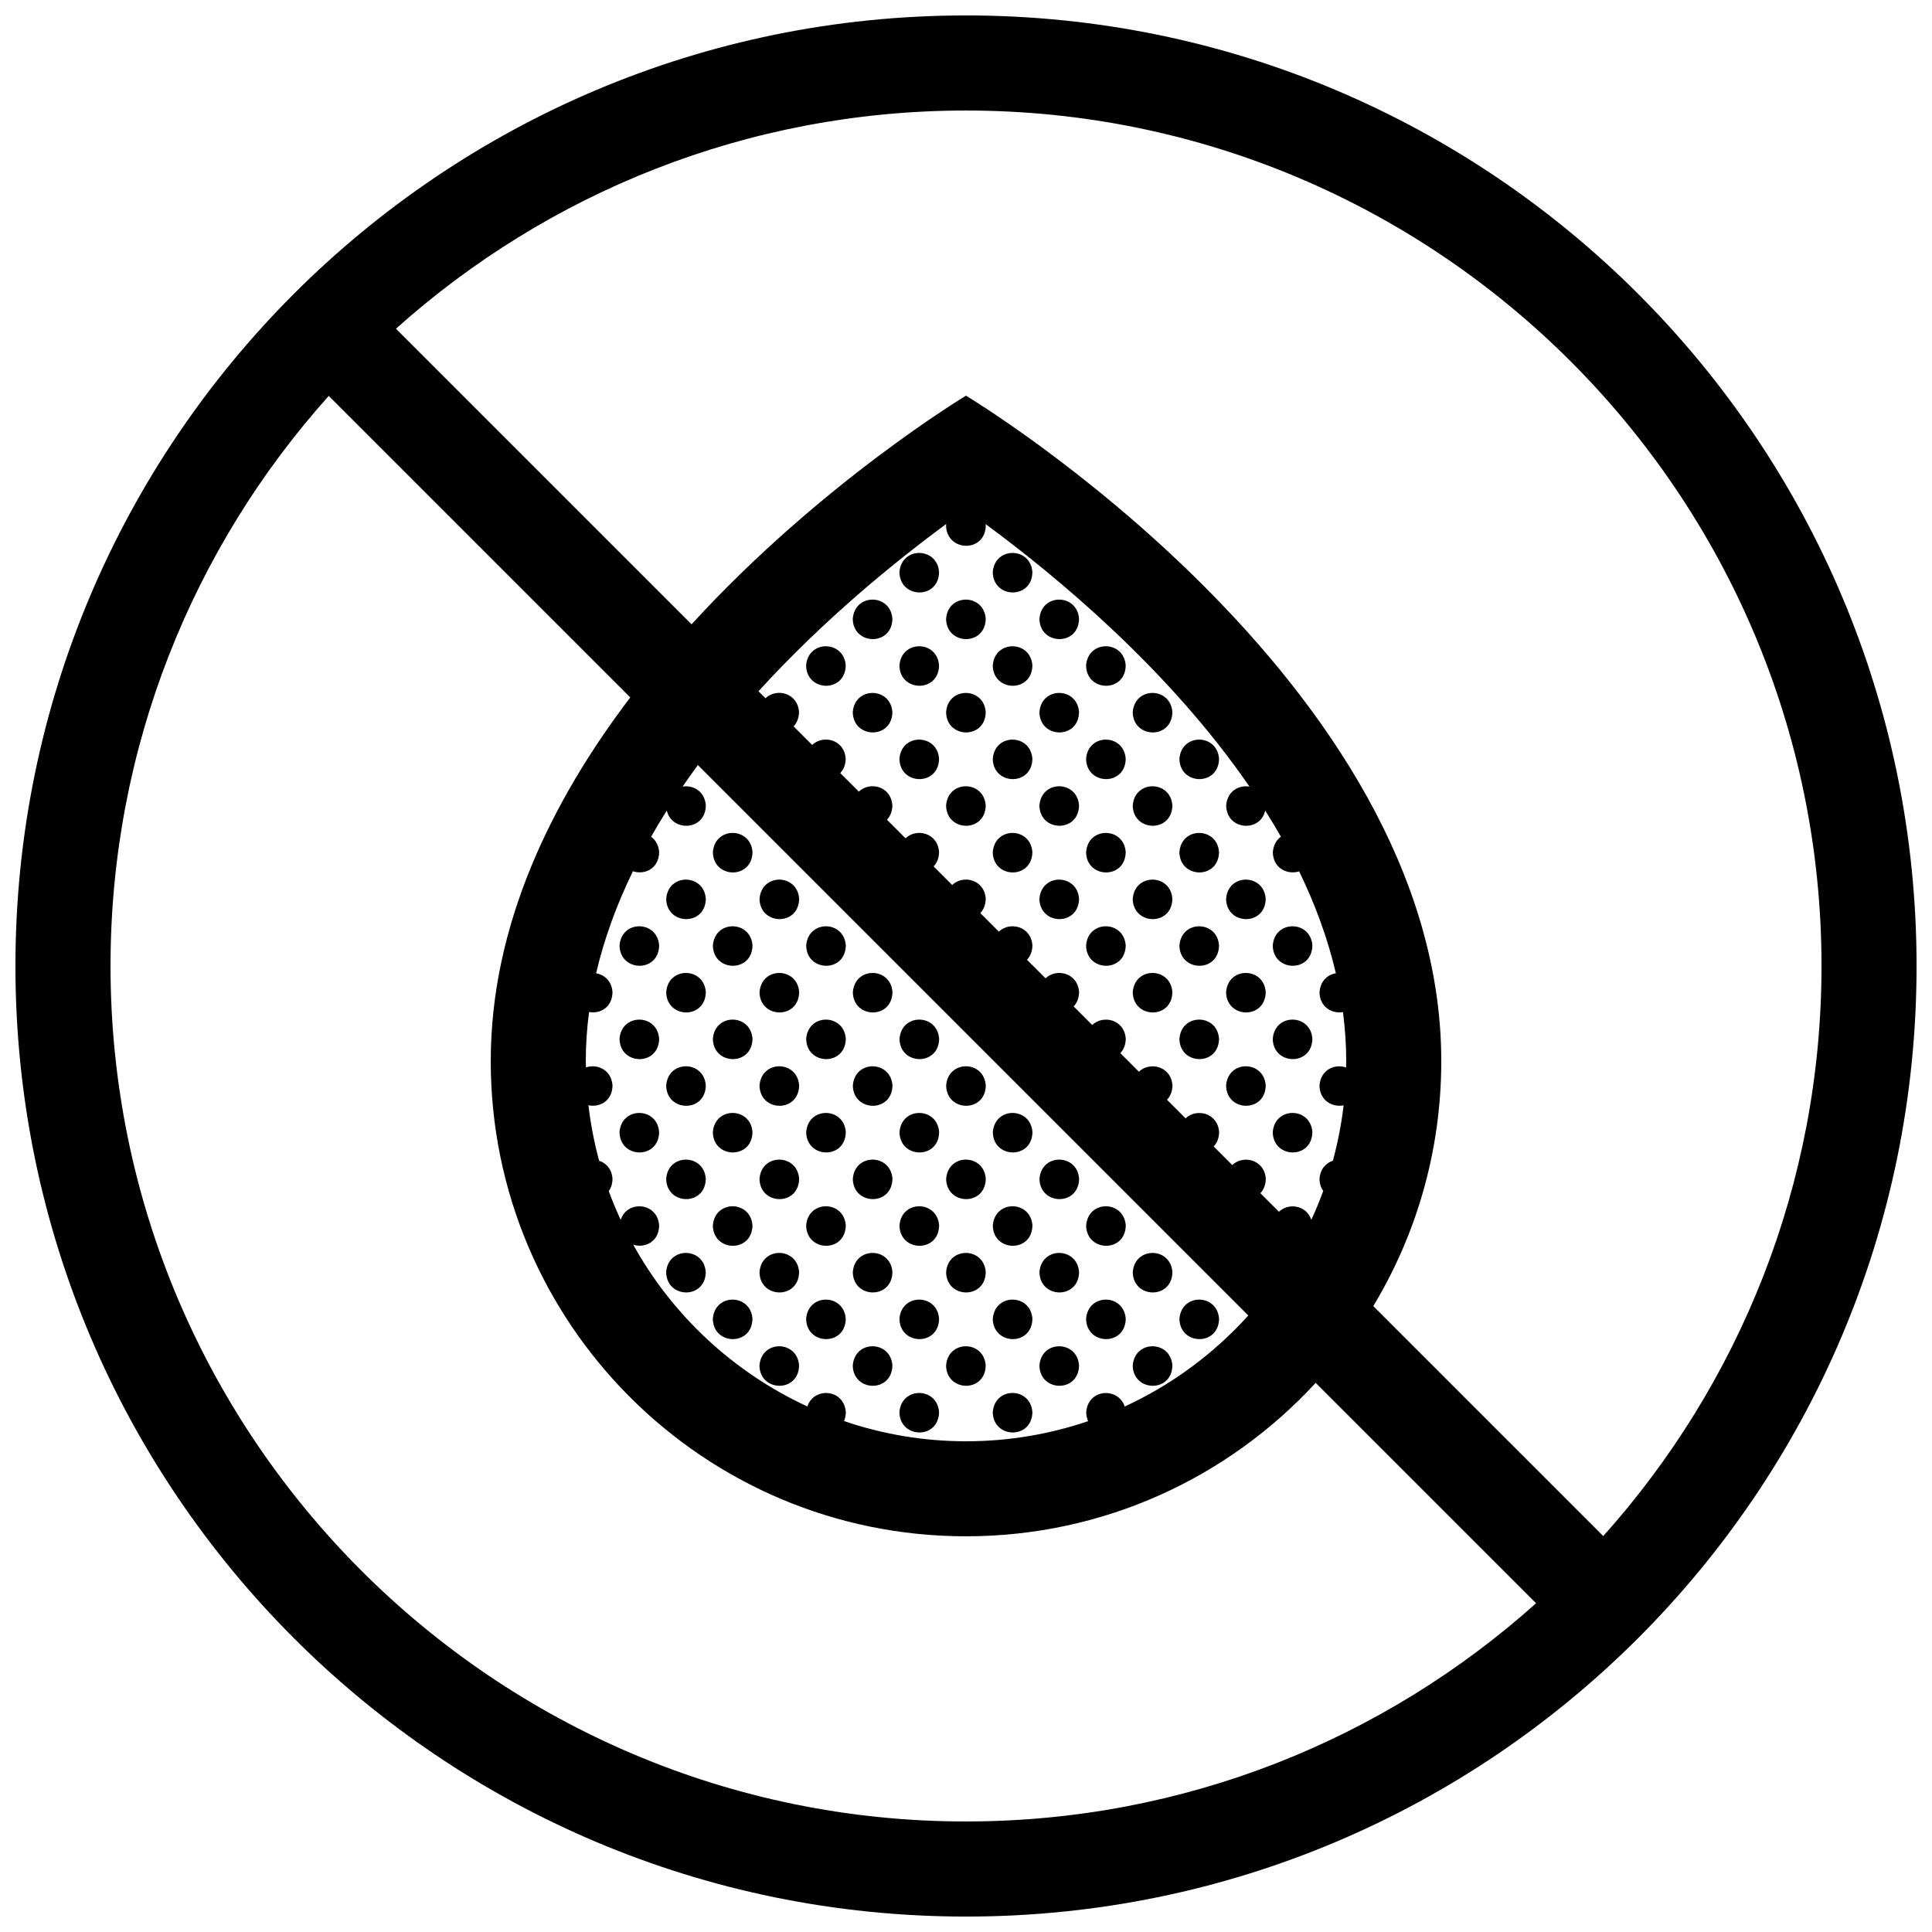 <?xml version="1.0" encoding="UTF-8"?>
<!-- Uploaded to: SVG Repo, www.svgrepo.com, Generator: SVG Repo Mixer Tools -->
<svg width="800px" height="800px" version="1.1" viewBox="144 144 512 512" xmlns="http://www.w3.org/2000/svg">
 <defs>
  <clipPath id="a">
   <path d="m148.09 148.09h503.81v503.81h-503.81z"/>
  </clipPath>
 </defs>
 <g clip-path="url(#a)">
  <path d="m400 148.09c-139.12 0-251.91 112.79-251.91 251.91s112.79 251.91 251.91 251.91c139.11 0 251.91-112.79 251.91-251.91-0.004-139.11-112.8-251.91-251.91-251.91zm0 478.62c-125.02 0-226.71-101.7-226.71-226.71 0-57.988 21.887-110.95 57.828-151.08l79.91 79.91c-20.781 27.328-36.977 60.223-36.977 96.355 0 69.547 56.383 125.95 125.95 125.95 36.656 0 69.648-15.668 92.664-40.664l58.41 58.41c-40.133 35.938-93.086 57.824-151.07 57.824zm-83.457-260.96c1.336-2.348 2.719-4.664 4.168-6.949 1.289 5.703 10.207 5.465 10.344-1.32-0.246-3.785-3.375-5.488-6.16-5.031 1.32-1.918 2.664-3.824 4.055-5.691l145.86 145.86c-9.125 10.105-20.254 18.363-32.758 24.129-1.672-5.188-9.773-4.793-10.195 1.547 0.02 0.887 0.203 1.664 0.504 2.332-10.172 3.449-21.051 5.328-32.359 5.328-11.305 0-22.168-1.898-32.324-5.356 0.289-0.672 0.457-1.445 0.473-2.348-0.398-6.188-8.488-6.785-10.184-1.527-19.559-9.02-35.762-24.102-46.148-42.855 3.004 0.945 6.785-0.684 6.867-5.09-0.398-6.191-8.516-6.797-10.191-1.5-1.152-2.488-2.223-5.019-3.168-7.613 0.59-0.832 0.973-1.914 0.996-3.254-0.172-2.606-1.703-4.195-3.543-4.801-1.301-4.769-2.246-9.684-2.836-14.707 2.91 0.625 6.297-1.062 6.383-5.223-0.273-4.191-4.082-5.824-7.039-4.805-0.02-0.559-0.047-1.117-0.047-1.684 0-4.379 0.301-8.711 0.867-13 2.863 0.539 6.133-1.152 6.211-5.246-0.191-2.973-2.16-4.648-4.344-5.008 2.168-9.32 5.531-18.359 9.754-27.051 3.012 1.023 6.871-0.586 6.957-5.043-0.121-1.895-0.977-3.254-2.141-4.094zm88.707-82.477c-0.004-0.137-0.035-0.258-0.059-0.383 18.906 13.91 48.645 38.594 69.93 69.57-2.785-0.48-5.914 1.18-6.172 5.055 0.133 6.539 9.062 7.168 10.344 1.293 1.441 2.281 2.836 4.59 4.16 6.934-1.16 0.836-2.004 2.207-2.141 4.141 0.098 4.293 3.961 6.016 6.977 5.039 4.211 8.68 7.562 17.707 9.73 27.008-2.176 0.352-4.133 2.019-4.336 5.055 0.09 3.934 3.352 5.719 6.219 5.231 0.551 4.277 0.859 8.609 0.859 12.977 0 0.57-0.02 1.137-0.031 1.703-2.953-1.039-6.769 0.527-7.055 4.82 0.09 4.016 3.481 5.789 6.398 5.215-0.59 5.012-1.551 9.914-2.848 14.672-1.832 0.598-3.371 2.195-3.547 4.852 0.031 1.289 0.406 2.336 0.992 3.16-0.953 2.606-2.004 5.152-3.16 7.652-1.25-3.856-6.019-4.609-8.578-2.141l-4.922-4.922c0.836-0.887 1.406-2.133 1.438-3.785-0.332-5.16-6.019-6.434-8.887-3.668l-4.922-4.922c0.836-0.887 1.406-2.133 1.438-3.785-0.332-5.152-6.016-6.43-8.887-3.668l-4.922-4.922c0.84-0.883 1.406-2.125 1.445-3.777-0.336-5.16-6.019-6.434-8.898-3.668l-4.918-4.922c0.84-0.887 1.41-2.133 1.441-3.785-0.332-5.16-6.019-6.434-8.891-3.668l-4.922-4.922c0.84-0.883 1.41-2.133 1.441-3.785-0.332-5.16-6.019-6.43-8.887-3.664l-4.922-4.918c0.836-0.887 1.406-2.133 1.438-3.785-0.332-5.16-6.019-6.434-8.887-3.664l-4.922-4.922c0.836-0.883 1.406-2.133 1.441-3.785-0.332-5.16-6.019-6.434-8.891-3.664l-4.922-4.918c0.848-0.887 1.414-2.133 1.445-3.789-0.332-5.16-6.019-6.43-8.891-3.664l-4.922-4.922c0.84-0.887 1.41-2.133 1.441-3.785-0.332-5.16-6.019-6.434-8.891-3.664l-4.922-4.918c0.84-0.887 1.41-2.133 1.441-3.785-0.332-5.16-6.019-6.434-8.887-3.664l-4.922-4.922c0.836-0.887 1.406-2.133 1.441-3.789-0.336-5.16-6.027-6.434-8.891-3.664l-1.855-1.855c17.453-19.148 36.344-34.461 49.777-44.34-0.031 0.137-0.059 0.273-0.07 0.418 0.176 7.047 10.391 7.277 10.535 0.012zm163.63 267.8-60.945-60.945c11.434-18.965 18.016-41.18 18.016-64.938 0-100.76-125.95-176.33-125.95-176.33s-38.359 23.023-72.738 60.59l-78.336-78.332c40.133-35.938 93.09-57.828 151.08-57.828 125.02 0 226.71 101.7 226.71 226.71-0.004 57.988-21.898 110.94-57.836 151.07zm-235.96-181.2c0.457-6.906 10.062-6.781 10.504-0.035-0.152 7.269-10.363 7.035-10.504 0.035zm-12.371 12.371c0.453-6.906 10.062-6.777 10.5-0.031-0.141 7.266-10.352 7.023-10.5 0.031zm24.734 0c0.465-6.906 10.066-6.777 10.504-0.031-0.148 7.266-10.359 7.023-10.504 0.031zm-26.602 12.332c-0.137 7.266-10.352 7.027-10.5 0.031 0.457-6.902 10.066-6.773 10.5-0.031zm14.238 0.035c0.457-6.906 10.062-6.777 10.504-0.031-0.152 7.266-10.363 7.023-10.504 0.031zm24.73 0c0.457-6.906 10.066-6.777 10.5-0.031-0.141 7.266-10.355 7.023-10.5 0.031zm-37.102 12.367c0.453-6.906 10.062-6.781 10.5-0.035-0.141 7.266-10.352 7.023-10.5 0.035zm24.734 0c0.465-6.906 10.066-6.781 10.504-0.035-0.148 7.266-10.359 7.023-10.504 0.035zm24.73 0c0.465-6.906 10.066-6.781 10.504-0.035-0.145 7.266-10.359 7.023-10.504 0.035zm-51.332 12.336c-0.137 7.266-10.352 7.027-10.5 0.031 0.457-6.906 10.066-6.777 10.5-0.031zm14.238 0.027c0.457-6.902 10.062-6.777 10.504-0.031-0.152 7.266-10.363 7.031-10.504 0.031zm24.73 0c0.457-6.902 10.066-6.777 10.5-0.031-0.141 7.266-10.355 7.031-10.5 0.031zm24.73 0c0.457-6.902 10.066-6.777 10.504-0.031-0.141 7.266-10.355 7.031-10.504 0.031zm-61.832 12.371c0.453-6.906 10.062-6.777 10.5-0.031-0.141 7.258-10.352 7.027-10.5 0.031zm24.734 0c0.465-6.906 10.066-6.777 10.504-0.031-0.148 7.258-10.359 7.027-10.504 0.031zm24.73 0c0.465-6.906 10.066-6.777 10.504-0.031-0.145 7.258-10.359 7.027-10.504 0.031zm24.73 0c0.465-6.906 10.066-6.777 10.504-0.031-0.141 7.258-10.355 7.027-10.504 0.031zm-76.062 12.332c-0.137 7.266-10.352 7.027-10.5 0.035 0.457-6.906 10.066-6.781 10.5-0.035zm14.238 0.035c0.457-6.906 10.062-6.781 10.504-0.035-0.152 7.269-10.363 7.027-10.504 0.035zm24.73 0c0.457-6.906 10.066-6.781 10.5-0.035-0.141 7.269-10.355 7.027-10.5 0.035zm24.73 0c0.457-6.906 10.066-6.781 10.504-0.035-0.141 7.269-10.355 7.027-10.504 0.035zm24.734 0c0.465-6.906 10.066-6.781 10.5-0.035-0.137 7.269-10.355 7.027-10.5 0.035zm-86.566 12.367c0.453-6.906 10.062-6.781 10.5-0.035-0.141 7.269-10.352 7.027-10.5 0.035zm24.734 0c0.465-6.906 10.066-6.781 10.504-0.035-0.148 7.269-10.359 7.027-10.504 0.035zm24.73 0c0.465-6.906 10.066-6.781 10.504-0.035-0.145 7.269-10.359 7.027-10.504 0.035zm24.73 0c0.465-6.906 10.066-6.781 10.504-0.035-0.141 7.269-10.355 7.027-10.504 0.035zm24.738 0c0.453-6.906 10.062-6.781 10.5-0.035-0.141 7.269-10.355 7.027-10.5 0.035zm-86.562 12.363c0.457-6.902 10.062-6.777 10.504-0.031-0.152 7.273-10.363 7.031-10.504 0.031zm24.73 0c0.457-6.902 10.066-6.777 10.5-0.031-0.141 7.273-10.355 7.031-10.5 0.031zm24.73 0c0.457-6.902 10.066-6.777 10.504-0.031-0.141 7.273-10.355 7.031-10.504 0.031zm24.734 0c0.465-6.902 10.066-6.777 10.5-0.031-0.137 7.273-10.355 7.031-10.5 0.031zm24.73 0c0.457-6.902 10.066-6.777 10.504-0.031-0.141 7.273-10.352 7.031-10.504 0.031zm-111.3 12.363c0.453-6.902 10.062-6.777 10.5-0.031-0.141 7.273-10.352 7.031-10.5 0.031zm24.734 0c0.465-6.902 10.066-6.777 10.504-0.031-0.148 7.273-10.359 7.031-10.504 0.031zm24.73 0c0.465-6.902 10.066-6.777 10.504-0.031-0.145 7.273-10.359 7.031-10.504 0.031zm24.73 0c0.465-6.902 10.066-6.777 10.504-0.031-0.141 7.273-10.355 7.031-10.504 0.031zm24.738 0c0.453-6.902 10.062-6.777 10.5-0.031-0.141 7.273-10.355 7.031-10.5 0.031zm24.727 0c0.465-6.902 10.066-6.777 10.508-0.031-0.145 7.273-10.355 7.031-10.508 0.031zm-111.29 12.371c0.457-6.902 10.062-6.777 10.504-0.031-0.152 7.269-10.363 7.027-10.504 0.031zm24.73 0c0.457-6.902 10.066-6.777 10.5-0.031-0.141 7.269-10.355 7.027-10.5 0.031zm24.73 0c0.457-6.902 10.066-6.777 10.504-0.031-0.141 7.269-10.355 7.027-10.504 0.031zm24.734 0c0.465-6.902 10.066-6.777 10.5-0.031-0.137 7.269-10.355 7.027-10.5 0.031zm24.73 0c0.457-6.902 10.066-6.777 10.504-0.031-0.141 7.269-10.352 7.027-10.504 0.031zm24.734 0c0.465-6.902 10.066-6.777 10.5-0.031-0.137 7.269-10.352 7.027-10.5 0.031zm-111.3 12.367c0.465-6.906 10.066-6.777 10.504-0.031-0.148 7.269-10.359 7.031-10.504 0.031zm24.73 0c0.465-6.906 10.066-6.777 10.504-0.031-0.145 7.269-10.359 7.031-10.504 0.031zm24.73 0c0.465-6.906 10.066-6.777 10.504-0.031-0.141 7.269-10.355 7.031-10.504 0.031zm24.738 0c0.453-6.906 10.062-6.777 10.5-0.031-0.141 7.269-10.355 7.031-10.5 0.031zm24.727 0c0.465-6.906 10.066-6.777 10.508-0.031-0.145 7.269-10.355 7.031-10.508 0.031zm-61.828 12.375c0.457-6.906 10.066-6.781 10.504-0.035-0.141 7.266-10.355 7.027-10.504 0.035zm24.734 0c0.465-6.906 10.066-6.781 10.5-0.035-0.137 7.266-10.355 7.027-10.5 0.035zm-14.23-222.65c-0.141 7.266-10.359 7.027-10.504 0.035 0.461-6.91 10.066-6.781 10.504-0.035zm14.23 0.035c0.465-6.906 10.066-6.781 10.5-0.035-0.137 7.269-10.355 7.027-10.5 0.035zm-26.598 12.332c-0.141 7.266-10.359 7.027-10.504 0.031 0.465-6.902 10.066-6.777 10.504-0.031zm14.227 0.031c0.465-6.902 10.066-6.777 10.504-0.031-0.141 7.269-10.355 7.027-10.504 0.031zm24.738 0c0.453-6.902 10.062-6.777 10.5-0.031-0.141 7.269-10.355 7.027-10.5 0.031zm-51.332 12.336c-0.137 7.266-10.352 7.027-10.5 0.031 0.457-6.906 10.066-6.777 10.5-0.031zm24.734 0c-0.141 7.266-10.359 7.027-10.504 0.031 0.461-6.906 10.066-6.777 10.504-0.031zm14.23 0.031c0.465-6.906 10.066-6.777 10.5-0.031-0.137 7.266-10.355 7.031-10.5 0.031zm24.73 0c0.457-6.906 10.066-6.777 10.504-0.031-0.141 7.266-10.352 7.031-10.504 0.031zm-51.328 12.332c-0.141 7.266-10.359 7.027-10.504 0.035 0.465-6.906 10.066-6.773 10.504-0.035zm24.734 0c-0.141 7.266-10.359 7.027-10.504 0.035 0.461-6.906 10.062-6.773 10.504-0.035zm14.23 0.035c0.453-6.906 10.062-6.781 10.5-0.035-0.141 7.273-10.355 7.031-10.5 0.035zm24.727 0c0.465-6.906 10.066-6.781 10.508-0.035-0.145 7.273-10.355 7.031-10.508 0.035zm-51.324 12.336c-0.141 7.266-10.359 7.027-10.504 0.031 0.461-6.902 10.066-6.773 10.504-0.031zm14.23 0.031c0.465-6.902 10.066-6.777 10.5-0.031-0.137 7.269-10.355 7.027-10.5 0.031zm24.73 0c0.457-6.902 10.066-6.777 10.504-0.031-0.141 7.269-10.352 7.027-10.504 0.031zm24.734 0c0.465-6.902 10.066-6.777 10.5-0.031-0.137 7.269-10.352 7.027-10.5 0.031zm-51.328 12.336c-0.141 7.266-10.359 7.027-10.504 0.031 0.461-6.906 10.062-6.777 10.504-0.031zm14.23 0.031c0.453-6.906 10.062-6.777 10.5-0.031-0.141 7.266-10.355 7.027-10.5 0.031zm24.727 0c0.465-6.906 10.066-6.777 10.508-0.031-0.145 7.266-10.355 7.027-10.508 0.031zm-37.094 12.367c0.465-6.906 10.066-6.781 10.5-0.035-0.137 7.269-10.355 7.035-10.5 0.035zm24.73 0c0.457-6.906 10.066-6.781 10.504-0.035-0.141 7.269-10.352 7.035-10.504 0.035zm24.734 0c0.465-6.906 10.066-6.781 10.5-0.035-0.137 7.269-10.352 7.035-10.5 0.035zm-37.098 12.371c0.453-6.906 10.062-6.777 10.5-0.031-0.141 7.266-10.355 7.023-10.5 0.031zm24.727 0c0.465-6.906 10.066-6.777 10.508-0.031-0.145 7.266-10.355 7.023-10.508 0.031zm24.742 0c0.453-6.906 10.062-6.777 10.5-0.031-0.145 7.266-10.359 7.023-10.5 0.031zm-37.105 12.367c0.457-6.906 10.066-6.777 10.504-0.031-0.141 7.266-10.352 7.023-10.504 0.031zm24.734 0c0.465-6.906 10.066-6.777 10.5-0.031-0.137 7.266-10.352 7.023-10.5 0.031zm24.734 0c0.465-6.906 10.066-6.777 10.504-0.031-0.145 7.266-10.355 7.023-10.504 0.031zm-37.105 12.367c0.465-6.906 10.066-6.781 10.508-0.035-0.145 7.266-10.355 7.023-10.508 0.035zm24.742 0c0.453-6.906 10.062-6.781 10.5-0.035-0.145 7.266-10.359 7.023-10.5 0.035zm-12.371 12.363c0.465-6.902 10.066-6.777 10.5-0.031-0.137 7.266-10.352 7.031-10.5 0.031zm24.734 0c0.465-6.902 10.066-6.777 10.504-0.031-0.145 7.266-10.355 7.031-10.504 0.031zm-12.363 12.371c0.453-6.906 10.062-6.777 10.5-0.031-0.145 7.258-10.359 7.027-10.5 0.031zm12.363 12.367c0.465-6.906 10.066-6.781 10.504-0.035-0.145 7.269-10.355 7.027-10.504 0.035z"/>
 </g>
</svg>